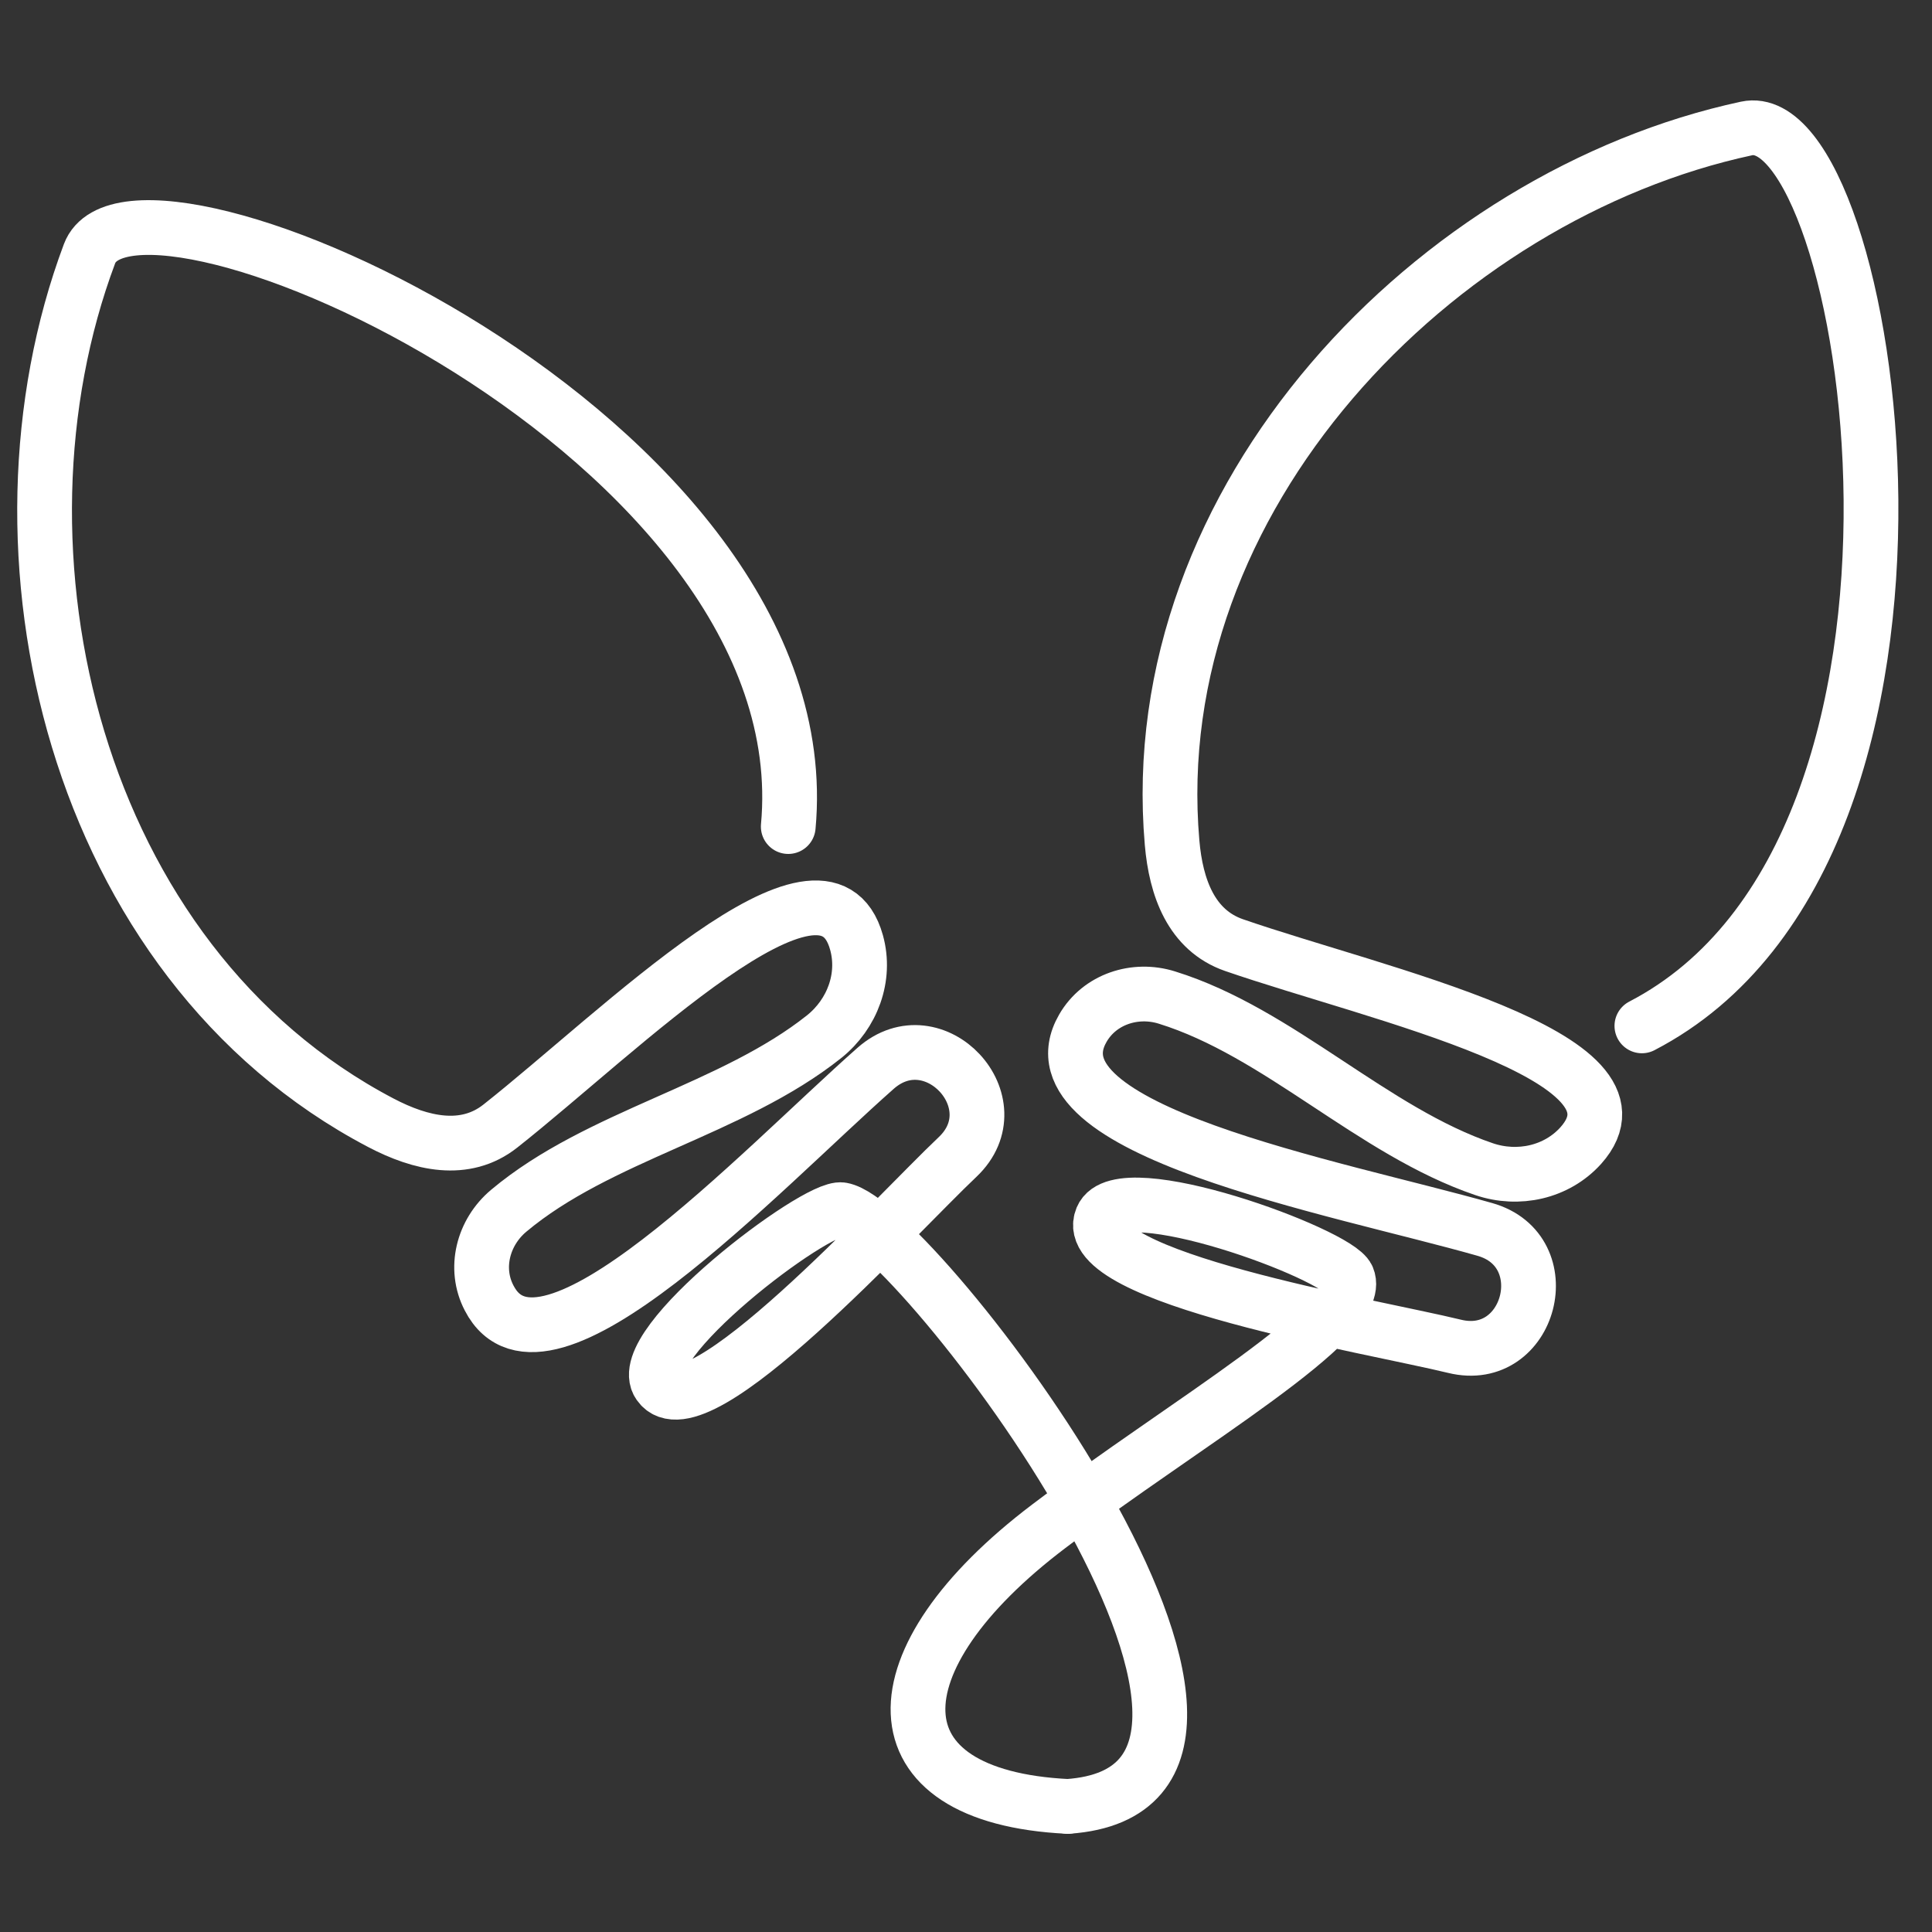 <svg xmlns="http://www.w3.org/2000/svg" xmlns:xlink="http://www.w3.org/1999/xlink" id="Layer_1" x="0px" y="0px" viewBox="0 0 600 600" style="enable-background:new 0 0 600 600;" xml:space="preserve"><rect x="0" y="0" width="600" height="600" fill="#333333" stroke="none"/><style type="text/css">	.st0{fill:none;stroke:#FFFFFF;stroke-width:17;stroke-linecap:round;stroke-linejoin:round;stroke-miterlimit:10;}</style><path class="st0" d="M331.6,561c86-5.9-47.4-181.3-70.2-185.3c-7.8-1.4-65.3,42-56.7,54.2c11.4,16.3,73.4-52.4,92.7-70.6 c17.6-16.7-7.3-43.6-25.5-27.5c-36.1,31.9-103.2,104-120,71.3c-4.8-9.2-1.9-20.4,6.1-27.1c27.9-23.4,69.4-31.3,98-54.1 c8.7-7,13-18.4,10-29.2c-10-36.1-73.6,27.8-110.6,57c-11,8.7-24.7,5.5-37.1-1C22.8,298.6-6.8,171.1,27.8,78.8 c13.8-36.9,228.2,56.8,217,177.9"></path><path class="st0" d="M331.6,561c-61.3-3-60.7-45.5-5.9-87c42.5-32.2,98.3-64.1,92.8-77.2c-3-7.3-70.6-32.3-76.3-18.5 c-7.6,18.4,83.7,33.5,109.5,39.8c23.6,5.8,32.8-29.7,9.4-36.3c-46.4-13.2-143.2-30.7-124.8-62.5c5.2-9,16.2-12.6,26.1-9.5 c34.8,10.8,63.8,41.5,98.5,53.3c10.6,3.6,22.5,1,30-7.3c25-27.9-63.2-46.9-107.7-62.3c-13.2-4.6-18-17.8-19.2-31.8 c-9.3-107.3,82-201.1,178.4-221.8c38.5-8.3,75.4,222.7-32.5,278.7"></path></svg>